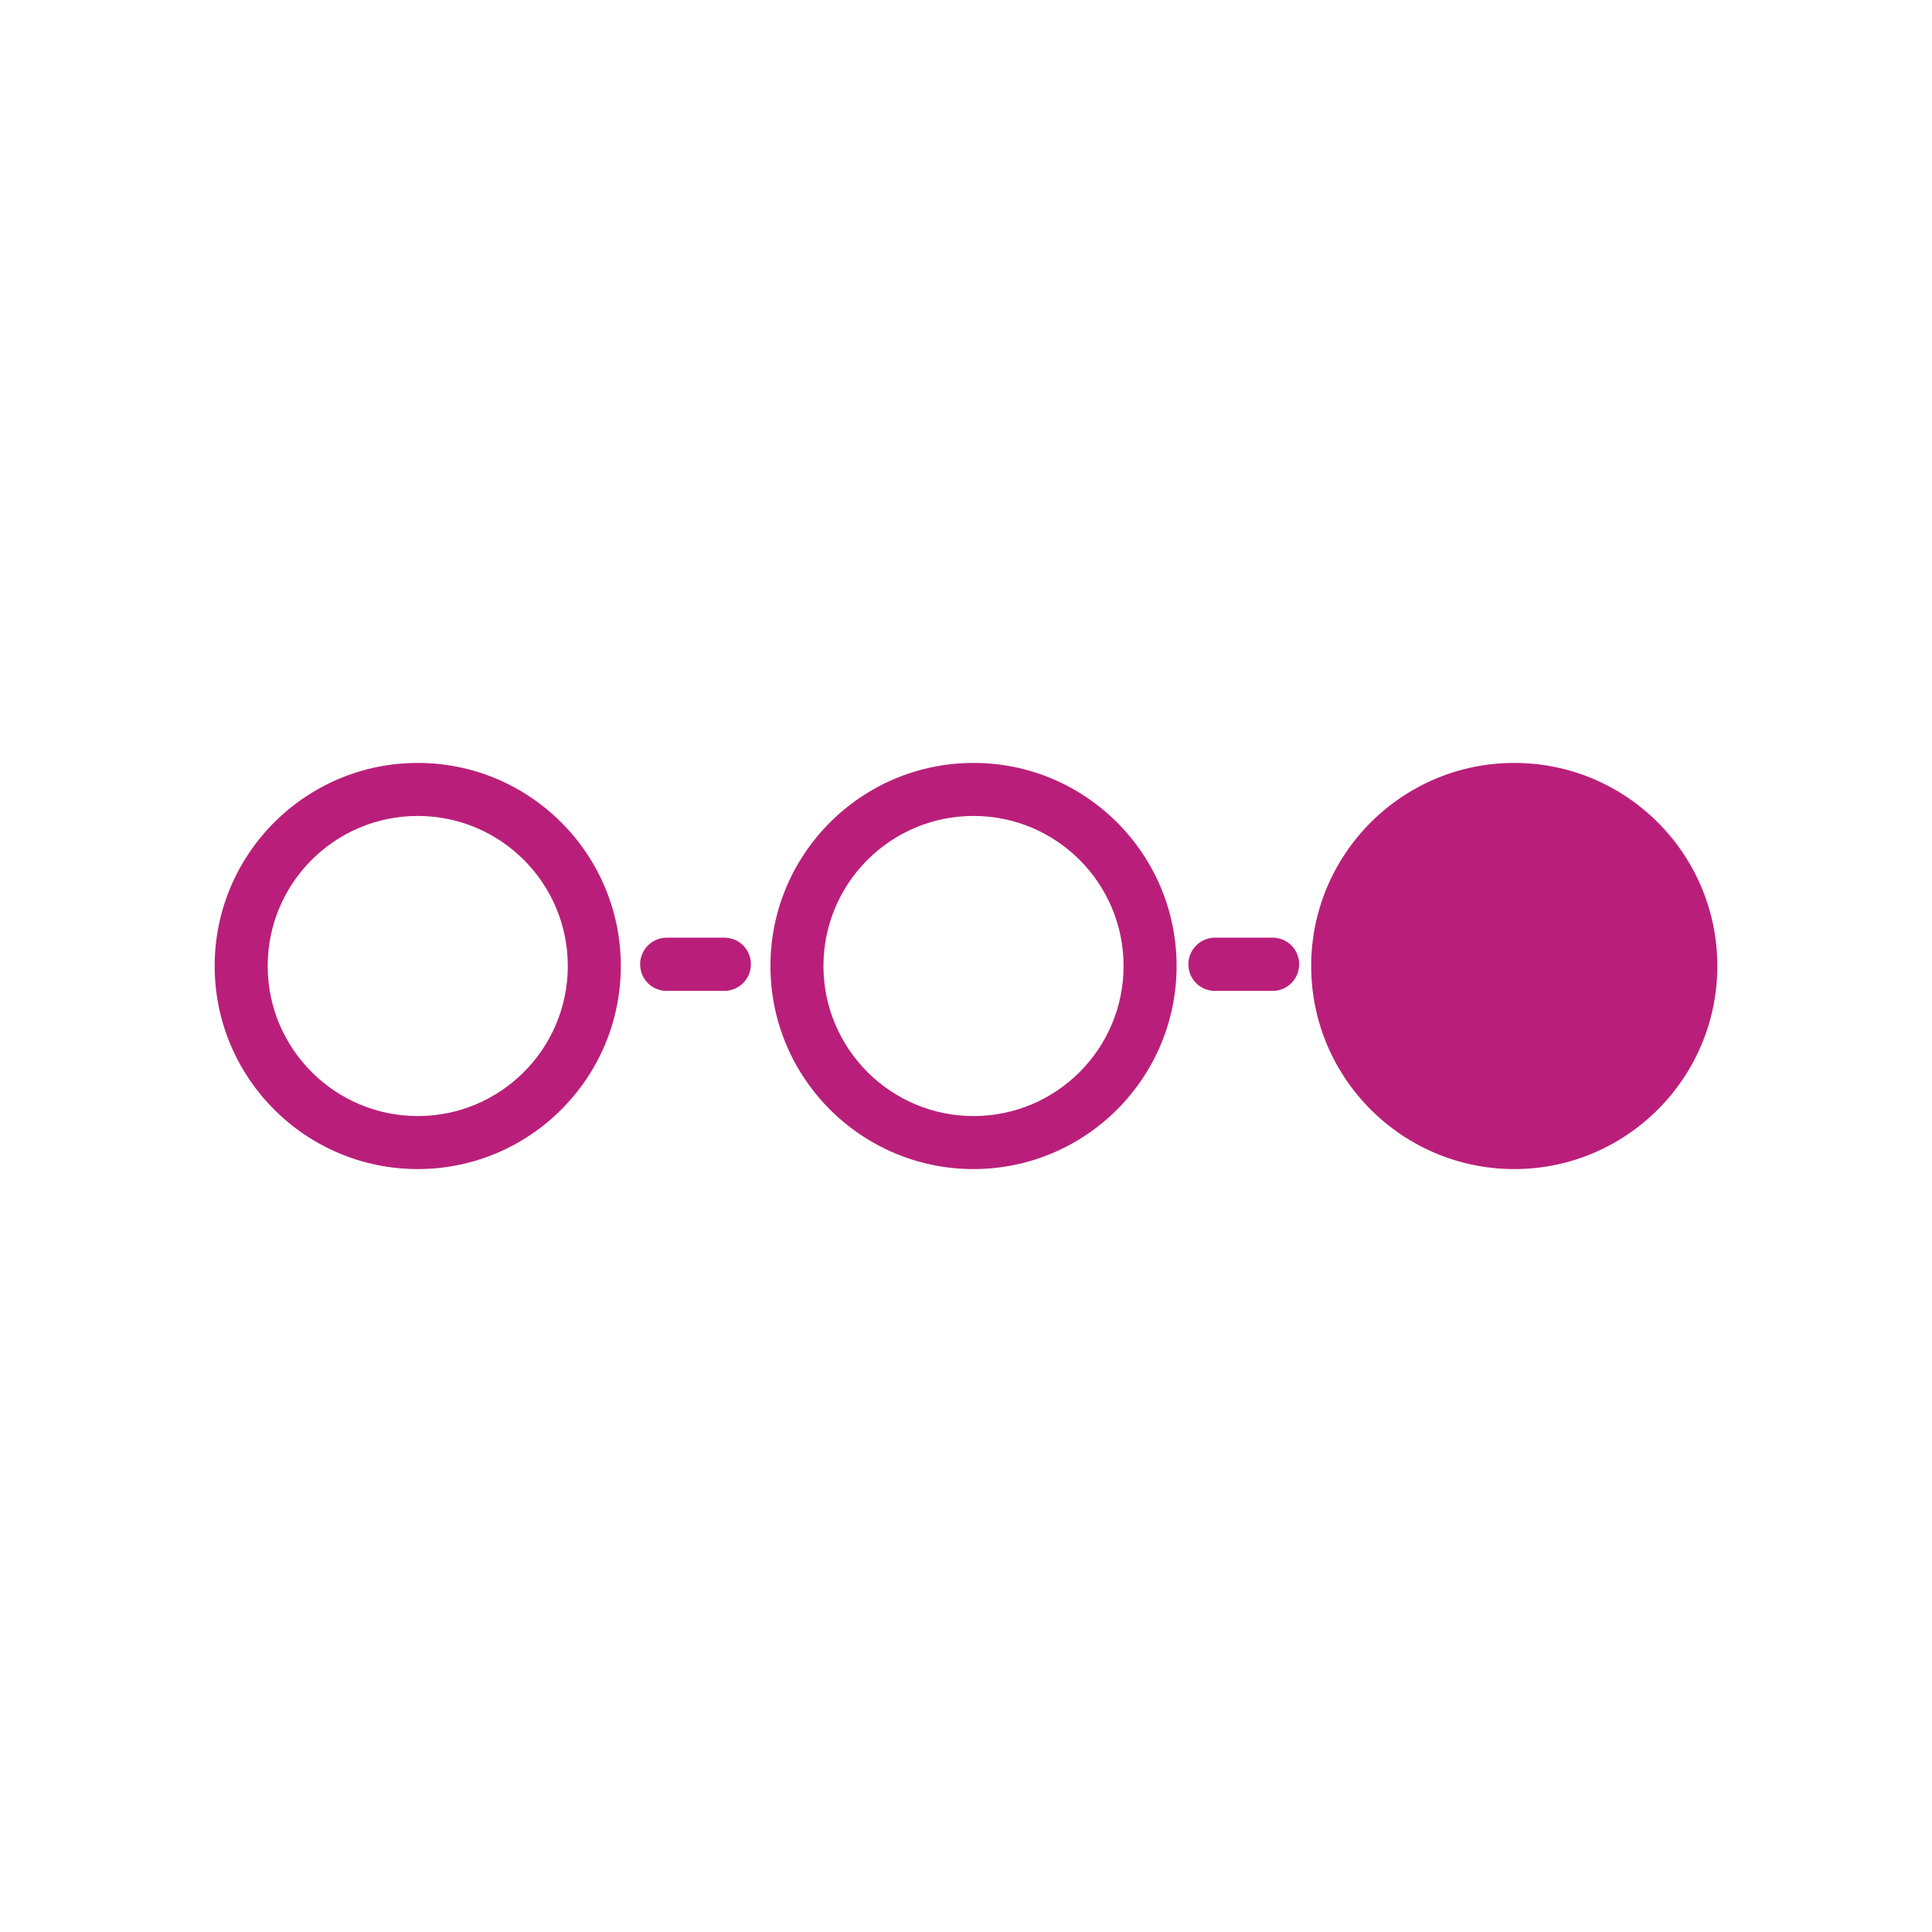 <?xml version="1.0" encoding="UTF-8"?>
<svg id="Pink_Web" xmlns="http://www.w3.org/2000/svg" viewBox="0 0 90 90">
  <defs>
    <style>
      .cls-1 {
        fill: #b91f7a;
      }
    </style>
  </defs>
  <path class="cls-1" d="M33.74,43.68h-2.68c-.68,0-1.24.55-1.24,1.24s.55,1.24,1.24,1.24h2.68c.68,0,1.24-.55,1.24-1.24s-.55-1.24-1.24-1.24Z"/>
  <path class="cls-1" d="M59.28,43.68h-2.68c-.68,0-1.24.55-1.24,1.24s.55,1.24,1.24,1.24h2.68c.68,0,1.24-.55,1.24-1.24s-.55-1.24-1.24-1.24Z"/>
  <path class="cls-1" d="M19.46,35.54c-5.22,0-9.46,4.24-9.46,9.46s4.24,9.46,9.46,9.46,9.46-4.24,9.46-9.46-4.24-9.46-9.46-9.46ZM19.46,51.99c-3.85,0-6.99-3.13-6.99-6.99s3.13-6.99,6.99-6.99,6.99,3.13,6.99,6.99-3.13,6.99-6.99,6.99Z"/>
  <path class="cls-1" d="M45.35,35.54c-5.22,0-9.46,4.24-9.46,9.46s4.24,9.46,9.46,9.46,9.46-4.24,9.46-9.46-4.24-9.46-9.46-9.46ZM45.35,51.99c-3.85,0-6.99-3.13-6.99-6.99s3.13-6.99,6.99-6.99,6.99,3.13,6.99,6.99-3.13,6.99-6.99,6.99Z"/>
  <path class="cls-1" d="M70.54,35.54c-5.22,0-9.46,4.24-9.46,9.46s4.24,9.46,9.46,9.46,9.46-4.24,9.46-9.46-4.24-9.46-9.46-9.46Z"/>
</svg>